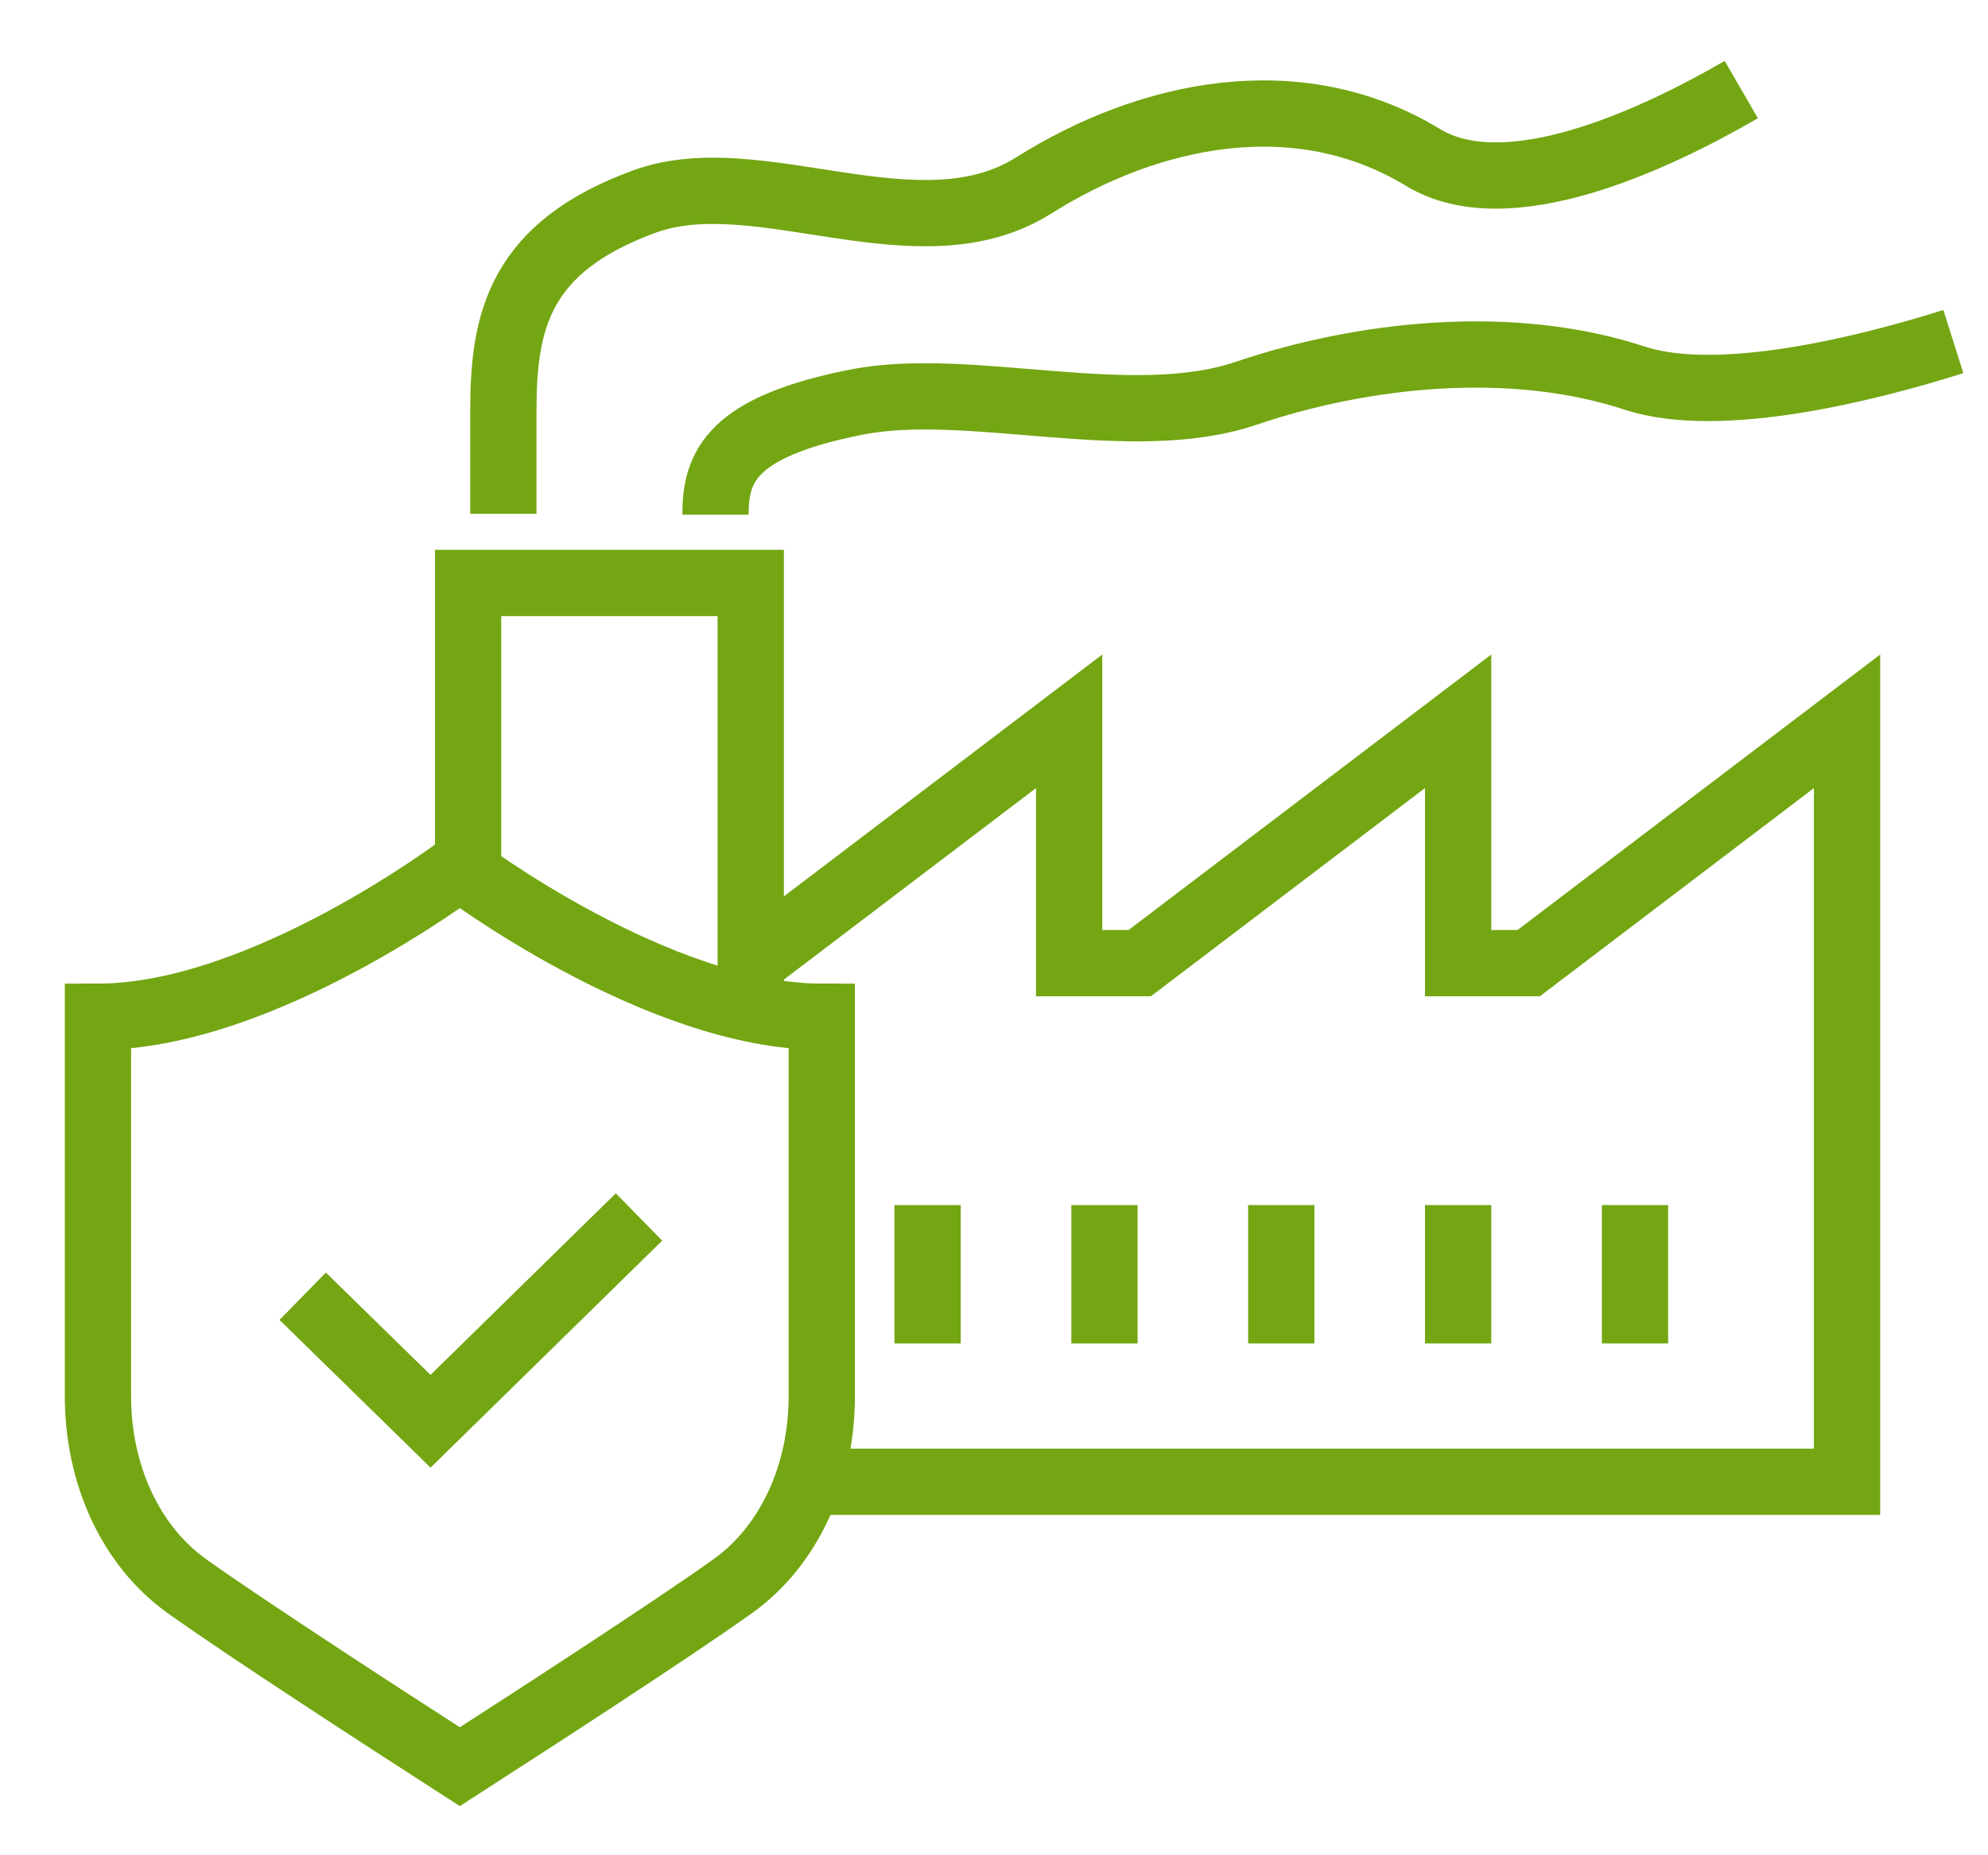 <svg width="30" height="28" viewBox="0 0 30 28" fill="none" xmlns="http://www.w3.org/2000/svg">
<path id="Vector" d="M4.568 19.563L6.497 21.45L9.643 18.367M10.797 7.768C10.797 7.042 11.032 6.441 12.933 6.067C14.641 5.735 17.068 6.524 18.803 5.936C20.538 5.348 22.785 5.086 24.673 5.708C25.945 6.123 28.164 5.57 29.477 5.155M26.277 1.352C24.963 2.113 22.744 3.15 21.472 2.375C19.584 1.228 17.337 1.705 15.602 2.797C13.867 3.896 11.447 2.417 9.732 3.039C7.831 3.731 7.596 4.851 7.596 6.192V7.754M24.673 20.275V18.187M22.004 20.275V18.187M19.335 20.275V18.187M16.667 20.275V18.187M13.998 20.275V18.187M11.329 14.536L16.134 10.886V14.536H17.199L22.004 10.886V14.536H23.069L27.873 10.886V22.363H12.401M7.064 13.492V8.798H11.329V15.207M6.939 13.091C6.939 13.091 3.96 15.345 1.478 15.345V21.07C1.478 22.259 1.975 23.331 2.812 23.932C3.683 24.561 6.283 26.241 6.393 26.31L6.939 26.663L7.485 26.31C7.596 26.241 10.196 24.561 11.067 23.932C11.903 23.331 12.401 22.259 12.401 21.07V15.345C9.919 15.345 6.939 13.091 6.939 13.091Z" stroke="#73A612" stroke-miterlimit="10"/>
</svg>
